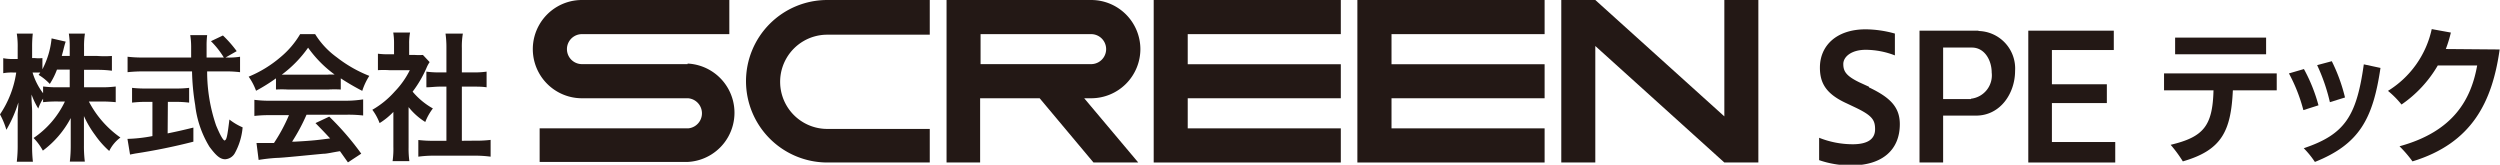 <svg xmlns="http://www.w3.org/2000/svg" viewBox="0 0 223.39 14.72"><defs><style>.cls-1{fill:#231815;}</style></defs><g id="レイヤー_2" data-name="レイヤー 2"><g id="レイヤー_1-2" data-name="レイヤー 1"><path class="cls-1" d="M205.87,6.17l-1.34.39a14.66,14.66,0,0,1,1.29,3.28l1.35-.43a14.62,14.62,0,0,0-1.3-3.24"/><path class="cls-1" d="M205.85,13.24a8.12,8.12,0,0,1,1,1.23c4-1.6,5.19-3.88,5.86-8.4l-1.49-.32c-.65,4.66-1.71,6.26-5.35,7.49"/><path class="cls-1" d="M209.54,8.71a15.15,15.15,0,0,0-1.18-3.24l-1.31.35a16.39,16.39,0,0,1,1.14,3.31Z"/><path class="cls-1" d="M218.55,4.38A12,12,0,0,0,219,2.91l-1.71-.31a8.63,8.63,0,0,1-3.91,5.52,8.22,8.22,0,0,1,1.21,1.22,10.83,10.83,0,0,0,3.24-3.49h3.52c-.54,3-2.08,5.89-6.94,7.22a10.72,10.72,0,0,1,1.16,1.35c5.34-1.63,7.13-5.34,7.79-10Z"/><path class="cls-1" d="M193.37,8.07h4.42c-.08,3.2-.9,4.17-3.83,4.87a11.59,11.59,0,0,1,1.09,1.48c3.47-1,4.3-2.69,4.47-6.35h3.92V6.56H193.37Z"/><rect class="cls-1" x="194.36" y="3.36" width="8.13" height="1.49"/><path class="cls-1" d="M7.94,9.07H9a13.18,13.18,0,0,1,1.34.06V7.73A10,10,0,0,1,9,7.8H7.51V6.24H8.69A9.45,9.45,0,0,1,10,6.32V5A9,9,0,0,1,8.69,5H7.51V4.17A7,7,0,0,1,7.59,3H6.15a7.12,7.12,0,0,1,.08,1.17V5H5.52c.06-.24.09-.32.16-.61s.14-.53.19-.67L4.61,3.43a7.51,7.51,0,0,1-.82,2.76v-1a3.15,3.15,0,0,1-.67,0H2.87v-1A10.09,10.09,0,0,1,2.93,3H1.5a7.37,7.37,0,0,1,.08,1.27v1H1.17A4,4,0,0,1,.29,5.2V6.54a4.26,4.26,0,0,1,.88-.06h.28A9,9,0,0,1,0,10.22,7,7,0,0,1,.57,11.6,11.7,11.7,0,0,0,1.64,9.16c0,.42-.06.88-.06,1.11v2.66a12.08,12.08,0,0,1-.08,1.52H2.94a12.17,12.17,0,0,1-.07-1.52V10c0-.54-.07-1-.05-1.55a6.69,6.69,0,0,0,.6,1.25,3.72,3.72,0,0,1,.43-.88v.31A10.71,10.71,0,0,1,5.2,9.07h.6A8.13,8.13,0,0,1,3,12.33a5.15,5.15,0,0,1,.83,1.13,8.65,8.65,0,0,0,2.49-2.91c0,.38,0,.73,0,1V13a11.72,11.72,0,0,1-.08,1.44H7.58A11.14,11.14,0,0,1,7.5,13V11.47c0-.26,0-.71,0-1.1a9,9,0,0,0,1,1.7,8,8,0,0,0,1.26,1.42,3.29,3.29,0,0,1,1-1.2A9,9,0,0,1,7.94,9.07M3.85,7.73v.6a5.77,5.77,0,0,1-.94-1.85h.22l.47,0a2.33,2.33,0,0,1-.15.21,4.72,4.72,0,0,1,1,.81,6.64,6.64,0,0,0,.64-1.28H6.23V7.8h-1a10.09,10.09,0,0,1-1.35-.07"/><path class="cls-1" d="M20.09,12.56c-.19,0-.55-.8-.78-1.35a14.87,14.87,0,0,1-.8-4.83H20a10.86,10.86,0,0,1,1.45.07V5.07a6.21,6.21,0,0,1-1.2.07h-.1l1-.57a10.39,10.39,0,0,0-1.23-1.4l-1.07.51A7.49,7.49,0,0,1,20,5.14H18.46c0-.41,0-.77,0-1a7.87,7.87,0,0,1,.05-1H17a6.66,6.66,0,0,1,.08,1c0,.37,0,.37,0,1H12.85a11.47,11.47,0,0,1-1.45-.07V6.45a13,13,0,0,1,1.45-.07h4.31a20.53,20.53,0,0,0,.28,3,9.08,9.08,0,0,0,1.28,3.74c.55.73.92,1.11,1.4,1.11a1.06,1.06,0,0,0,.85-.52,5.79,5.79,0,0,0,.71-2.33,5.25,5.25,0,0,1-1.18-.7c-.16,1.29-.24,1.85-.41,1.85"/><path class="cls-1" d="M15,9.1h.67a10.92,10.92,0,0,1,1.23.07V7.85a10,10,0,0,1-1.25.06H13.08a10.49,10.49,0,0,1-1.28-.06V9.17a11.15,11.15,0,0,1,1.25-.07h.57v3.06a13.72,13.72,0,0,1-2.23.25l.23,1.4.46-.09a52.92,52.92,0,0,0,5.2-1.06V11.4c-1.19.29-1.43.34-2.3.52Z"/><path class="cls-1" d="M38,10.9a5,5,0,0,1,.68-1.21,6.51,6.51,0,0,1-1.81-1.5,10.12,10.12,0,0,0,1.24-2.12,2.87,2.87,0,0,1,.28-.52l-.6-.64a5.53,5.53,0,0,1-.72,0h-.51v-1a5.26,5.26,0,0,1,.08-1h-1.5a5.69,5.69,0,0,1,.07.94v1h-.44a7.09,7.09,0,0,1-1-.05V6.27a8,8,0,0,1,1,0h1.85a7.56,7.56,0,0,1-1.35,1.91,7.89,7.89,0,0,1-2,1.63A4.77,4.77,0,0,1,33.92,11a6.32,6.32,0,0,0,1.23-1v3.11a7.71,7.71,0,0,1-.07,1.29h1.5a8.5,8.5,0,0,1-.07-1.26V9.57A5.82,5.82,0,0,0,38,10.9"/><path class="cls-1" d="M41.27,12.58V7.74h1c.43,0,.82,0,1.21.06V6.4a7.69,7.69,0,0,1-1.21.07h-1V4.29A6.7,6.7,0,0,1,41.36,3H39.81a9,9,0,0,1,.08,1.29V6.47h-.58A8.12,8.12,0,0,1,38.1,6.4V7.8c.39,0,.79-.06,1.21-.06h.58v4.84H38.8a11.26,11.26,0,0,1-1.42-.07V14a10.19,10.19,0,0,1,1.4-.09h3.65a10.34,10.34,0,0,1,1.41.09v-1.5a10.58,10.58,0,0,1-1.41.07Z"/><path class="cls-1" d="M24.19,9a10.06,10.06,0,0,1-1.46-.08v1.44a11.54,11.54,0,0,1,1.46-.07h1.63a15,15,0,0,1-1.34,2.49l-.85,0-.71,0,.19,1.51a15.28,15.28,0,0,1,1.6-.18c.5,0,2.95-.26,4.18-.37.34,0,.83-.13,1.49-.23l.71,1,1.19-.78a24.91,24.91,0,0,0-2.86-3.31L28.19,11c.7.71.91.94,1.31,1.37v0c-1.06.13-1.34.19-3.18.29H26.1a16.75,16.75,0,0,0,1.29-2.41H31a11.57,11.57,0,0,1,1.45.07V8.88A9.82,9.82,0,0,1,31,9Z"/><path class="cls-1" d="M28.16,3.05H26.82a7.86,7.86,0,0,1-1.77,2.07,10.52,10.52,0,0,1-2.83,1.73,5.39,5.39,0,0,1,.66,1.26A15.7,15.7,0,0,0,24.66,7V8a9.36,9.36,0,0,1,1.07,0h3.61a8.73,8.73,0,0,1,1.11,0v-1a21.36,21.36,0,0,0,1.92,1.12A5.66,5.66,0,0,1,33,6.78a11.62,11.62,0,0,1-2.92-1.67,7.26,7.26,0,0,1-1.92-2.06m1.18,3.62H25.18a10.55,10.55,0,0,0,2.35-2.41A10.45,10.45,0,0,0,29.9,6.66h-.56"/><polygon class="cls-1" points="121.29 0 121.29 14.52 124.34 14.52 138.02 14.52 138.02 11.47 124.34 11.47 124.34 8.78 138.02 8.78 138.02 5.74 124.34 5.74 124.34 3.05 138.02 3.05 138.02 0 124.34 0 121.29 0"/><polygon class="cls-1" points="154.08 10.4 142.55 0 139.51 0 139.51 14.52 142.55 14.52 142.55 4.11 154.08 14.52 157.12 14.52 157.12 0 154.08 0 154.08 10.4"/><polygon class="cls-1" points="103.09 0 103.09 14.52 106.13 14.52 119.81 14.52 119.81 11.47 106.13 11.47 106.13 8.78 119.81 8.78 119.81 5.74 106.13 5.74 106.13 3.05 119.81 3.05 119.81 0 106.13 0 103.09 0"/><path class="cls-1" d="M101.9,4.39A4.4,4.4,0,0,0,97.5,0H84.58V14.52h3V8.78H92.9l4.81,5.74h4L96.88,8.78h.62a4.4,4.4,0,0,0,4.4-4.39M87.62,5.73V3.05H97.5a1.34,1.34,0,1,1,0,2.68Z"/><path class="cls-1" d="M61.44,5.73H52a1.34,1.34,0,1,1,0-2.68H65.17V0H52a4.39,4.39,0,0,0,0,8.78h9.49a1.35,1.35,0,0,1,0,2.69H48.22v3H61.44a4.4,4.4,0,0,0,0-8.79"/><path class="cls-1" d="M66.66,7.25a7.27,7.27,0,0,0,7.26,7.27h9.16v-3H73.92a4.21,4.21,0,1,1,0-8.42h9.16V0H73.92a7.26,7.26,0,0,0-7.26,7.25"/><polygon class="cls-1" points="183.35 9.21 188.26 9.21 188.26 7.53 183.35 7.53 183.35 4.47 188.88 4.47 188.88 2.74 181.24 2.74 181.24 14.52 189.01 14.52 189.01 12.69 183.35 12.69 183.35 9.21"/><path class="cls-1" d="M176.79,2.74h-5.27V14.52h2.11V10.33h2.94c2.18,0,3.49-2,3.49-4a3.35,3.35,0,0,0-3.27-3.56m-.67,6.08h-2.49V4.25h2.57c1.16,0,1.77,1.17,1.77,2.23a2.1,2.1,0,0,1-1.85,2.34"/><path class="cls-1" d="M167,7.75l-.85-.39c-1.2-.58-1.44-1-1.44-1.64s.71-1.27,2-1.27a7.27,7.27,0,0,1,2.61.5V3a9.92,9.92,0,0,0-2.61-.38c-2.63,0-4.09,1.48-4.09,3.42,0,1.39.55,2.36,2.4,3.2l.8.38c1.48.71,1.73,1.11,1.73,1.93s-.58,1.34-2,1.34a8.12,8.12,0,0,1-3-.58v2a8.63,8.63,0,0,0,2.86.47c2.82,0,4.35-1.42,4.35-3.68,0-1.53-.86-2.39-2.75-3.29"/></g></g></svg>
